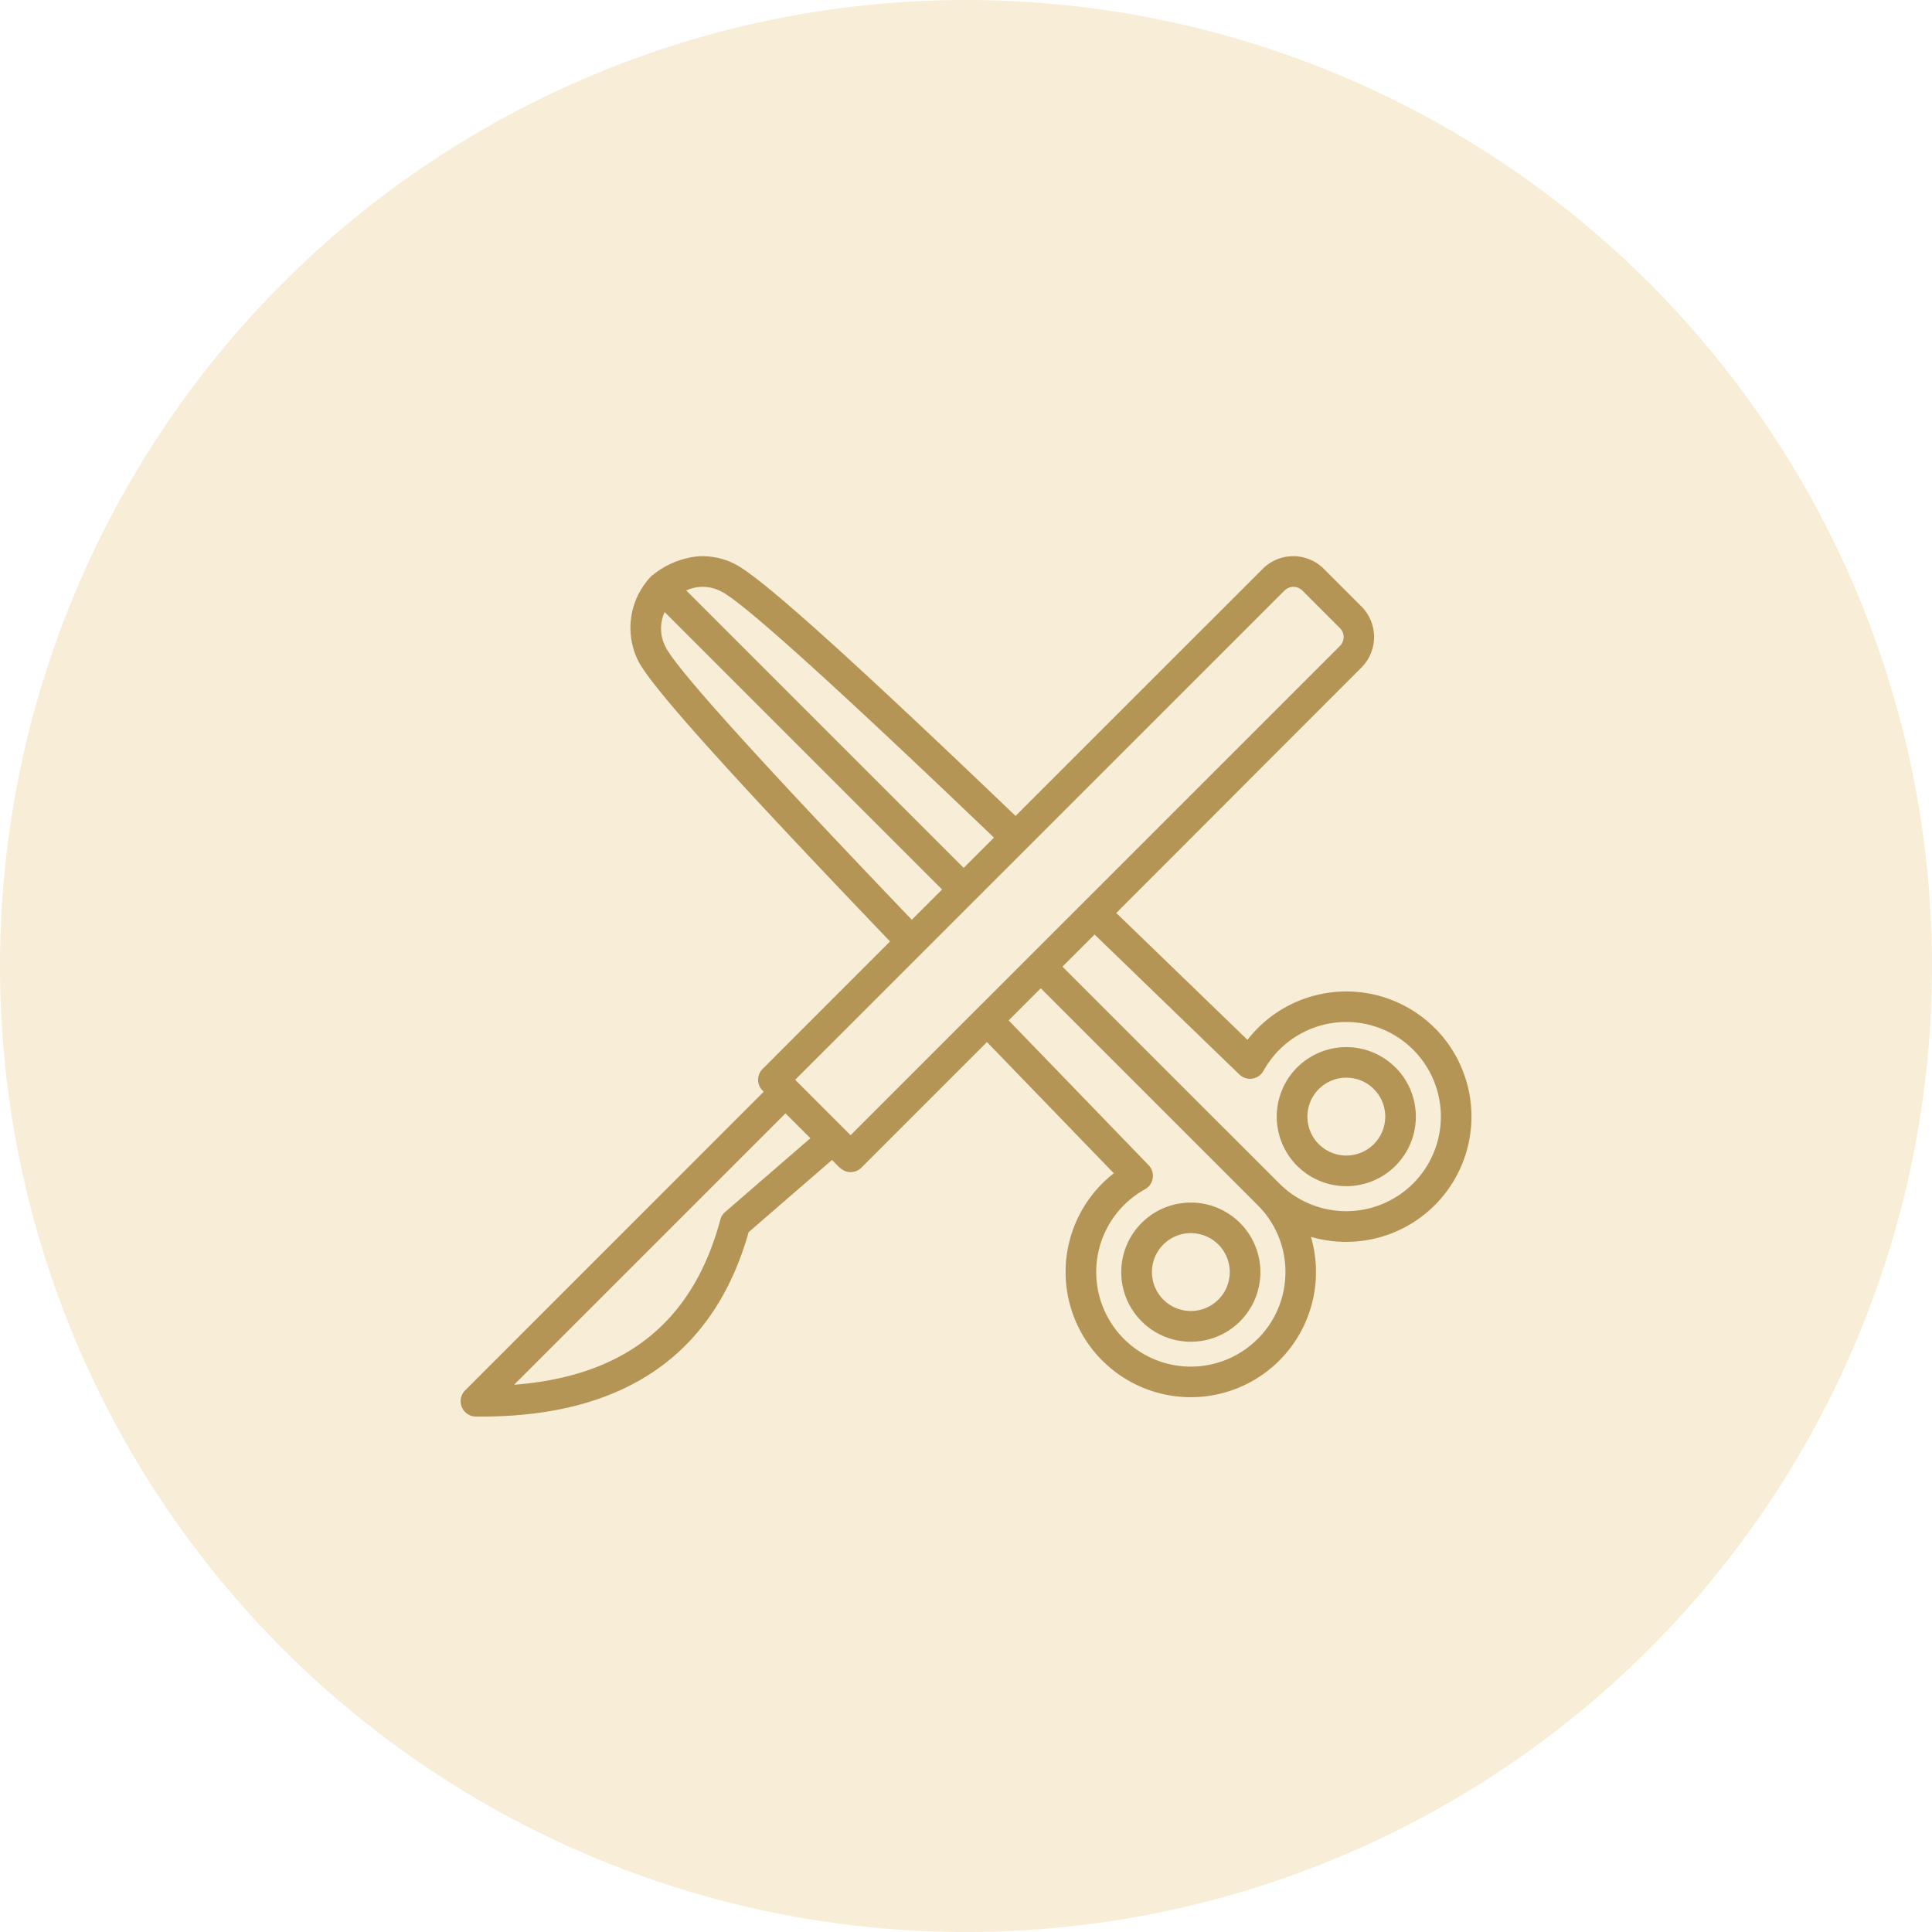 <svg xmlns="http://www.w3.org/2000/svg" width="99" height="99" viewBox="0 0 99 99"><g id="Group_365" data-name="Group 365" transform="translate(-841 -1372)"><circle id="Ellipse_30" data-name="Ellipse 30" cx="49.5" cy="49.5" r="49.5" transform="translate(841 1372)" fill="rgba(237,208,149,0.38)"></circle><path id="noun-surgical-7742503" d="M117.047,193.575a1.995,1.995,0,1,1,0,2.821A2,2,0,0,1,117.047,193.575Zm-2.155,1.411a3.565,3.565,0,1,0,1.046-2.519A3.56,3.56,0,0,0,114.892,194.986Zm14.956-4.538a4.851,4.851,0,0,1-6.854,0l-11.115-11.112,1.647-1.647,7.423,7.175a.786.786,0,0,0,1.23-.187,4.847,4.847,0,1,1,7.669,5.771Zm-6.543,4.538a4.809,4.809,0,0,0-1.42-3.427L110.77,180.444l-1.647,1.645,7.175,7.423a.787.787,0,0,1-.187,1.23,4.847,4.847,0,1,0,5.771,7.671,4.806,4.806,0,0,0,1.422-3.427Zm-22.282-7.013L126.1,162.9a.645.645,0,0,0,0-.91l-1.93-1.93a.65.65,0,0,0-.91,0L98.183,185.132Zm-6.431,3.937a.773.773,0,0,0-.243.391c-1.406,5.24-4.873,8.022-10.569,8.459l13.908-13.908,1.275,1.275Zm-3.043-28.95a2.012,2.012,0,0,1-.054-1.794l14.216,14.216-1.551,1.551c-7.834-8.181-12.078-12.883-12.612-13.973Zm1.757-3.083a2.059,2.059,0,0,1,1.09.234c1.09.536,5.792,4.779,13.975,12.613l-1.551,1.551L92.6,160.056a2.176,2.176,0,0,1,.7-.18Zm37.654,22.608a6.415,6.415,0,0,0-9.6.6l-6.723-6.5L127.2,164.008a2.215,2.215,0,0,0,0-3.13l-1.928-1.928a2.215,2.215,0,0,0-3.13,0l-12.665,12.663c-8.658-8.291-13.107-12.282-14.394-12.913a3.637,3.637,0,0,0-1.9-.388,4.348,4.348,0,0,0-2.274.938.749.749,0,0,0-.194.18,3.806,3.806,0,0,0-.583,4.22c.632,1.289,4.623,5.736,12.913,14.394l-6.531,6.534a.784.784,0,0,0,0,1.109l.058.058L81.27,201.05a.786.786,0,0,0,.545,1.34c.1,0,.2,0,.292,0,7.313,0,11.919-3.177,13.692-9.451l4.274-3.7c.313.313.531.625.95.625a.782.782,0,0,0,.554-.229l6.435-6.435,6.5,6.723a6.415,6.415,0,1,0,10.1,3.256,6.42,6.42,0,0,0,6.346-10.7Zm-3.128,5.947a1.994,1.994,0,1,0-3.4-1.408,1.992,1.992,0,0,0,3.4,1.408Zm1.111-3.93a3.563,3.563,0,1,0,0,5.039A3.562,3.562,0,0,0,128.943,184.5Z" transform="translate(783.563 1242.198)" fill="#b49556" fill-rule="evenodd"></path></g></svg>